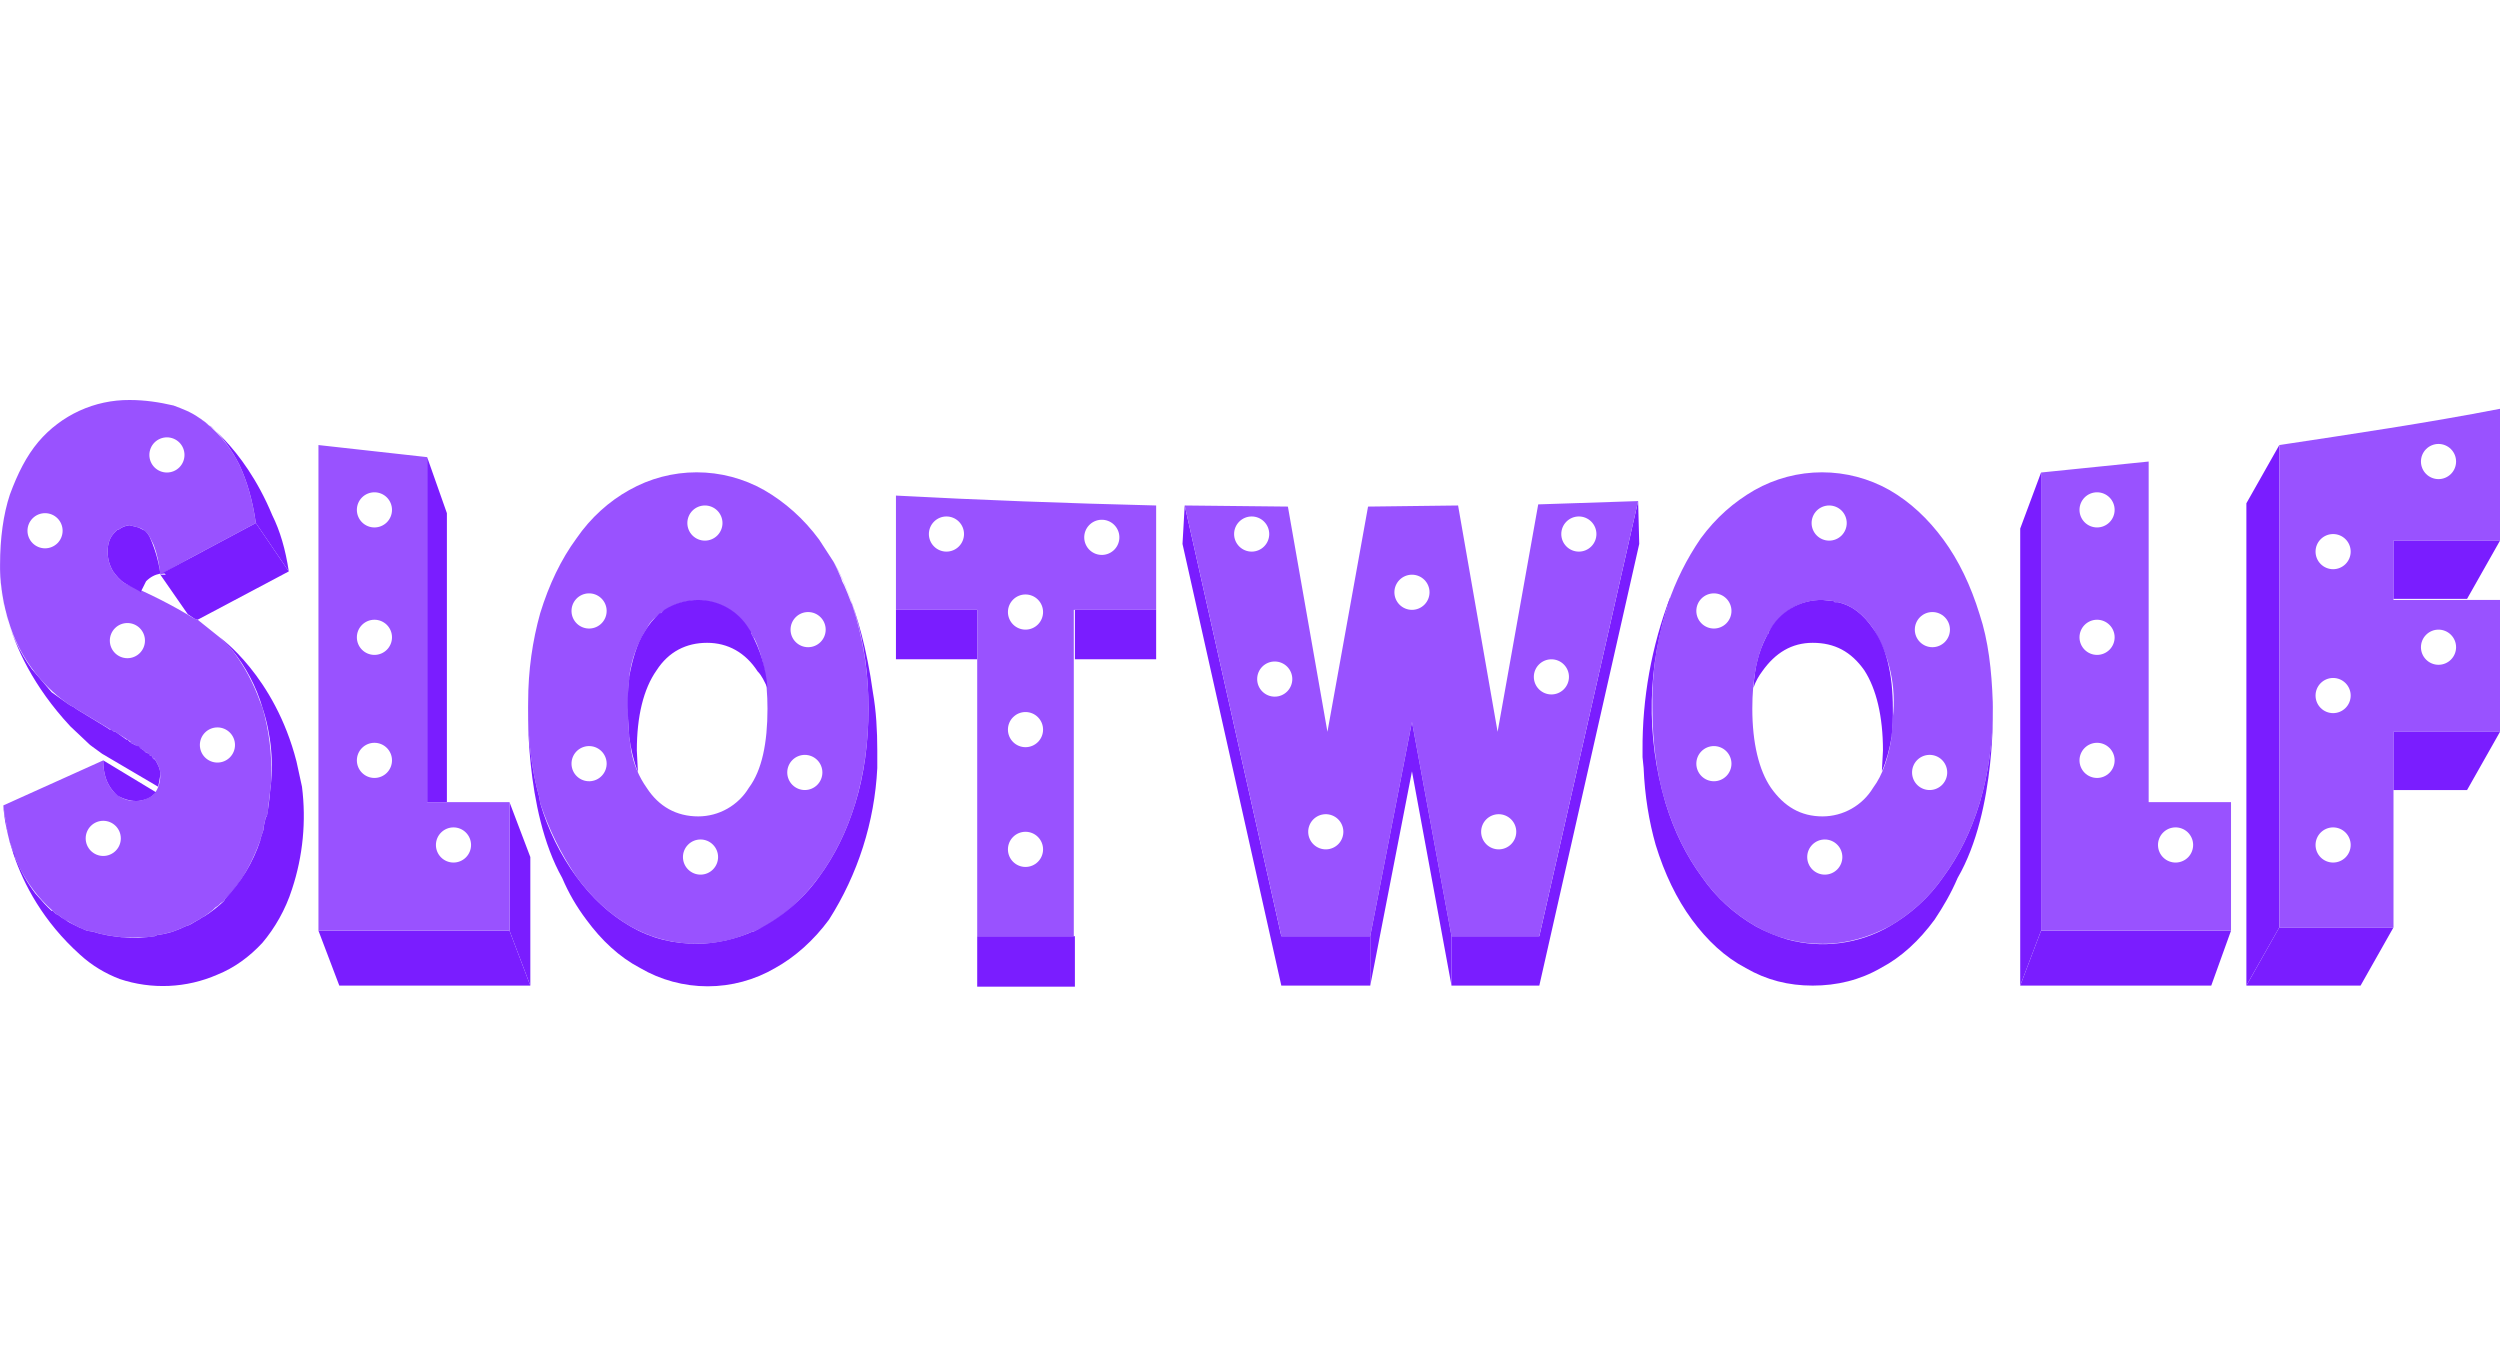<svg width="150" height="82" viewBox="0 0 150 82" fill="none" xmlns="http://www.w3.org/2000/svg">
<path d="M0.398 49.512V49.644L0.464 49.907V50.039L0.595 50.566L0.661 50.698L0.727 50.896C0.785 51.096 0.851 51.294 0.925 51.489L0.991 51.621L1.122 51.951C1.615 52.98 2.31 53.899 3.165 54.654L3.362 54.851H3.428L3.692 55.049L3.955 55.247H4.021C4.395 55.484 4.793 55.682 5.207 55.84L5.602 55.906C6.195 56.104 6.722 56.17 7.315 56.236H7.578C7.82 56.246 8.061 56.246 8.303 56.236H8.83C8.984 56.219 9.138 56.197 9.291 56.17L9.423 56.104L9.818 56.038C9.995 55.999 10.171 55.955 10.345 55.906C10.614 55.811 10.878 55.701 11.135 55.576L11.333 55.511L11.794 55.247L11.926 55.181L12.123 55.049L12.255 54.983C12.436 54.858 12.612 54.727 12.782 54.588L12.914 54.456L13.112 54.324L13.243 54.192L13.441 54.06L13.507 53.928L13.77 53.665C14.561 52.808 15.154 51.687 15.615 50.435V50.369C15.687 50.173 15.753 49.975 15.812 49.775V49.644L15.944 49.05L16.01 48.984L16.076 48.655V48.589L16.208 47.468L16.274 46.875V46.611C16.318 45.208 16.14 43.806 15.747 42.458L15.615 42.129C15.215 40.99 14.637 39.922 13.902 38.964C13.676 38.707 13.434 38.465 13.178 38.239L11.86 37.184L11.662 37.118C10.336 36.307 8.949 35.602 7.512 35.009C7.183 34.811 6.985 34.548 6.788 34.284C6.59 33.954 6.458 33.559 6.458 33.097C6.458 32.636 6.59 32.24 6.854 31.977L7.051 31.779H7.117C7.305 31.626 7.535 31.534 7.776 31.515L8.303 31.647C8.58 31.736 8.814 31.924 8.962 32.174L9.093 32.438L9.225 32.702C9.423 33.229 9.554 33.822 9.62 34.482L11.399 33.493L15.351 31.383C15.154 29.999 14.824 28.878 14.363 27.89C13.807 26.751 12.968 25.775 11.926 25.055C11.465 24.725 10.938 24.527 10.411 24.33C9.554 24.132 8.698 24 7.776 24C6.737 23.993 5.709 24.213 4.765 24.646C3.82 25.079 2.982 25.713 2.308 26.505C1.584 27.362 1.057 28.417 0.595 29.669C0.2 30.856 0.003 32.306 0.003 33.888V34.152C0.029 35.226 0.207 36.291 0.53 37.316C1.122 39.284 2.35 40.999 4.021 42.194L4.219 42.326C4.307 42.37 4.394 42.414 4.482 42.458L4.548 42.524L6.854 43.908H6.919C6.985 43.952 7.051 43.996 7.117 44.04C7.36 44.192 7.601 44.346 7.842 44.502V44.568L7.973 44.633L8.105 44.699L8.632 45.029L8.764 45.161H8.83L8.896 45.227L8.962 45.293L9.027 45.359H9.093L9.159 45.425V45.49H9.225C9.248 45.512 9.27 45.534 9.291 45.556C9.489 45.886 9.62 46.15 9.62 46.479C9.62 47.073 9.423 47.468 9.159 47.732C8.83 47.93 8.5 48.061 8.171 48.061C7.911 48.07 7.653 48.021 7.414 47.918C7.175 47.816 6.961 47.662 6.788 47.468C6.392 47.007 6.195 46.413 6.195 45.622L0.2 48.325C0.251 48.723 0.317 49.119 0.398 49.512ZM13.046 43.645C13.325 43.645 13.593 43.756 13.791 43.954C13.989 44.151 14.1 44.42 14.1 44.699C14.1 44.979 13.989 45.247 13.791 45.445C13.593 45.643 13.325 45.754 13.046 45.754C12.766 45.754 12.498 45.643 12.3 45.445C12.103 45.247 11.992 44.979 11.992 44.699C11.992 44.42 12.103 44.151 12.3 43.954C12.498 43.756 12.766 43.645 13.046 43.645ZM10.015 26.241C10.295 26.241 10.563 26.353 10.761 26.55C10.959 26.748 11.069 27.017 11.069 27.296C11.069 27.576 10.959 27.844 10.761 28.042C10.563 28.24 10.295 28.351 10.015 28.351C9.736 28.351 9.468 28.24 9.27 28.042C9.073 27.844 8.962 27.576 8.962 27.296C8.962 27.017 9.073 26.748 9.27 26.55C9.468 26.353 9.736 26.241 10.015 26.241ZM2.703 32.9C2.424 32.9 2.156 32.788 1.958 32.591C1.76 32.393 1.649 32.124 1.649 31.845C1.649 31.565 1.76 31.297 1.958 31.099C2.156 30.901 2.424 30.79 2.703 30.79C2.983 30.79 3.251 30.901 3.449 31.099C3.646 31.297 3.757 31.565 3.757 31.845C3.757 32.124 3.646 32.393 3.449 32.591C3.251 32.788 2.983 32.9 2.703 32.9ZM7.644 39.492C7.365 39.492 7.096 39.38 6.899 39.183C6.701 38.985 6.59 38.717 6.59 38.437C6.59 38.157 6.701 37.889 6.899 37.691C7.096 37.493 7.365 37.382 7.644 37.382C7.924 37.382 8.192 37.493 8.389 37.691C8.587 37.889 8.698 38.157 8.698 38.437C8.698 38.717 8.587 38.985 8.389 39.183C8.192 39.38 7.924 39.492 7.644 39.492ZM6.195 49.248C6.474 49.248 6.742 49.359 6.94 49.557C7.138 49.755 7.249 50.023 7.249 50.303C7.249 50.582 7.138 50.851 6.94 51.048C6.742 51.246 6.474 51.358 6.195 51.358C5.915 51.358 5.647 51.246 5.45 51.048C5.252 50.851 5.141 50.582 5.141 50.303C5.141 50.023 5.252 49.755 5.45 49.557C5.647 49.359 5.915 49.248 6.195 49.248Z" fill="#9952FF"/>
<path d="M9.291 45.556H9.225V45.49H9.16V45.425L9.094 45.359H9.028L8.962 45.293V45.227H8.896L8.83 45.161H8.764L8.633 45.029L8.435 44.897L8.303 44.765H8.237L8.106 44.699L7.974 44.633L7.842 44.568V44.502H7.776L7.644 44.37H7.579L7.117 44.04L6.92 43.908H6.854L6.656 43.776H6.59L6.393 43.645L4.548 42.524L4.482 42.458L4.219 42.326L4.021 42.194L3.099 41.535L1.913 40.151C1.205 39.182 0.69 38.085 0.398 36.921C0.135 35.998 0.003 35.075 0.003 34.152C0.003 34.152 -0.261 38.767 4.219 43.579L5.405 44.699L6.129 45.227L9.489 47.204L9.555 46.875L9.621 46.479C9.621 46.15 9.489 45.886 9.291 45.556ZM12.453 25.451L12.651 25.582C13.31 26.176 13.902 26.967 14.364 27.89C14.825 28.878 15.154 29.999 15.352 31.383L17.328 34.284C17.13 32.965 16.801 31.845 16.34 30.922C14.561 26.637 11.926 25.055 11.926 25.055L12.453 25.451ZM6.459 33.097C6.459 33.559 6.59 33.954 6.788 34.284C6.986 34.548 7.183 34.811 7.513 35.009L8.369 35.471L8.435 35.536L8.764 34.877C9.028 34.614 9.291 34.482 9.621 34.416C9.509 33.641 9.287 32.886 8.962 32.174C8.891 32.052 8.803 31.941 8.698 31.845L8.303 31.647L7.776 31.515C7.536 31.538 7.307 31.629 7.117 31.779H7.052L6.854 31.977C6.59 32.24 6.459 32.636 6.459 33.097ZM7.052 47.732C7.381 47.93 7.776 48.061 8.171 48.061C8.501 48.061 8.896 47.93 9.16 47.732L9.357 47.534L6.195 45.622C6.195 46.413 6.393 47.007 6.788 47.468C6.868 47.564 6.956 47.652 7.052 47.732ZM26.814 30.79L25.628 27.428V48.127H26.814V30.79Z" fill="#7A1DFF"/>
<path d="M31.689 42.524C31.689 44.436 31.886 46.15 32.347 47.798L32.413 48.193C32.932 49.758 33.663 51.245 34.587 52.61C35.51 53.862 36.563 54.851 37.815 55.576C38.921 56.207 40.16 56.565 41.431 56.623C42.703 56.68 43.969 56.434 45.127 55.906H45.193L45.918 55.576C47.169 54.851 48.223 53.862 49.146 52.61C50.068 51.357 50.792 49.907 51.319 48.193C51.846 46.413 52.11 44.568 52.11 42.524C52.124 40.397 51.79 38.281 51.122 36.261L51.056 36.13C50.934 35.796 50.802 35.467 50.661 35.141L50.529 34.877L50.463 34.679L50.2 34.086L50.002 33.691L49.146 32.372C48.223 31.12 47.103 30.131 45.852 29.406C44.616 28.707 43.22 28.339 41.8 28.339C40.381 28.339 38.985 28.707 37.749 29.406C36.563 30.065 35.444 31.054 34.587 32.306C33.665 33.559 32.94 35.075 32.413 36.789C31.952 38.437 31.689 40.217 31.689 42.128V42.524ZM42.031 52.478C41.752 52.478 41.483 52.367 41.286 52.169C41.088 51.971 40.977 51.703 40.977 51.423C40.977 51.144 41.088 50.875 41.286 50.678C41.483 50.48 41.752 50.369 42.031 50.369C42.311 50.369 42.579 50.48 42.776 50.678C42.974 50.875 43.085 51.144 43.085 51.423C43.085 51.703 42.974 51.971 42.776 52.169C42.579 52.367 42.311 52.478 42.031 52.478ZM48.487 36.723C48.766 36.723 49.034 36.834 49.232 37.032C49.43 37.23 49.541 37.498 49.541 37.778C49.541 38.057 49.43 38.326 49.232 38.523C49.034 38.721 48.766 38.832 48.487 38.832C48.207 38.832 47.939 38.721 47.742 38.523C47.544 38.326 47.433 38.057 47.433 37.778C47.433 37.498 47.544 37.23 47.742 37.032C47.939 36.834 48.207 36.723 48.487 36.723ZM48.289 45.293C48.569 45.293 48.837 45.404 49.035 45.602C49.232 45.799 49.343 46.068 49.343 46.347C49.343 46.627 49.232 46.895 49.035 47.093C48.837 47.291 48.569 47.402 48.289 47.402C48.01 47.402 47.742 47.291 47.544 47.093C47.346 46.895 47.235 46.627 47.235 46.347C47.235 46.068 47.346 45.799 47.544 45.602C47.742 45.404 48.01 45.293 48.289 45.293ZM42.295 30.329C42.574 30.329 42.842 30.44 43.04 30.637C43.237 30.835 43.349 31.104 43.349 31.383C43.349 31.663 43.237 31.931 43.04 32.129C42.842 32.327 42.574 32.438 42.295 32.438C42.015 32.438 41.747 32.327 41.549 32.129C41.352 31.931 41.241 31.663 41.241 31.383C41.241 31.104 41.352 30.835 41.549 30.637C41.747 30.44 42.015 30.329 42.295 30.329ZM37.683 42.128C37.684 41.666 37.705 41.204 37.749 40.744V40.612C37.884 39.58 38.244 38.59 38.803 37.712C39.001 37.316 39.264 37.053 39.594 36.855L39.66 36.789C39.94 36.569 40.251 36.392 40.582 36.261C41.392 35.95 42.288 35.946 43.1 36.25C43.913 36.553 44.587 37.143 44.995 37.91L45.061 37.975C45.107 38.062 45.151 38.15 45.193 38.239L45.259 38.305C45.786 39.36 46.049 40.81 46.049 42.524C46.049 44.568 45.72 46.216 44.93 47.27C44.614 47.792 44.169 48.223 43.638 48.523C43.108 48.824 42.509 48.982 41.899 48.984C40.582 48.984 39.528 48.391 38.803 47.27C38.343 46.62 38.028 45.878 37.881 45.095L37.749 44.172V44.106L37.683 43.117V43.051C37.674 42.744 37.674 42.436 37.683 42.128ZM35.312 35.602C35.591 35.593 35.863 35.696 36.067 35.888C36.271 36.08 36.39 36.344 36.399 36.624C36.407 36.904 36.305 37.175 36.113 37.38C35.922 37.584 35.657 37.703 35.378 37.712C35.239 37.716 35.101 37.693 34.972 37.644C34.842 37.595 34.724 37.521 34.623 37.426C34.419 37.234 34.3 36.97 34.291 36.69C34.282 36.41 34.385 36.139 34.576 35.934C34.768 35.73 35.032 35.611 35.312 35.602ZM35.312 44.765C35.45 44.761 35.588 44.784 35.718 44.833C35.847 44.882 35.966 44.956 36.067 45.051C36.168 45.146 36.249 45.26 36.306 45.386C36.363 45.512 36.394 45.649 36.399 45.787C36.403 45.926 36.38 46.064 36.331 46.193C36.282 46.323 36.208 46.441 36.113 46.542C36.019 46.644 35.905 46.725 35.779 46.782C35.652 46.839 35.516 46.87 35.378 46.875C35.098 46.883 34.827 46.781 34.623 46.589C34.419 46.398 34.3 46.133 34.291 45.853C34.282 45.573 34.385 45.301 34.576 45.097C34.768 44.894 35.032 44.774 35.312 44.765Z" fill="#9952FF"/>
<path d="M37.683 43.117L37.749 44.106V44.172C37.842 44.915 38.019 45.645 38.276 46.347L38.21 45.029C38.21 42.986 38.606 41.337 39.396 40.217C40.121 39.096 41.175 38.569 42.426 38.569C43.678 38.569 44.732 39.162 45.457 40.283C45.72 40.546 45.852 40.876 46.049 41.272C45.959 40.115 45.623 38.991 45.061 37.975V37.91L44.93 37.712C44.614 37.19 44.169 36.759 43.638 36.459C43.108 36.158 42.509 36 41.899 35.998C41.176 35.995 40.467 36.201 39.857 36.591L39.66 36.789H39.594C39.224 37.106 38.912 37.486 38.672 37.91C38.21 38.635 37.947 39.558 37.749 40.612V40.744C37.659 41.51 37.637 42.282 37.683 43.051V43.117Z" fill="#7A1DFF"/>
<path d="M52.373 41.535C51.649 36.261 50.002 33.691 50.002 33.691C50.56 34.692 51.002 35.753 51.319 36.855C51.846 38.569 52.11 40.48 52.11 42.524C52.11 44.568 51.846 46.479 51.319 48.193C50.792 49.907 50.068 51.357 49.145 52.61C48.131 54.028 46.77 55.163 45.193 55.906H45.127C44.109 56.357 43.012 56.603 41.899 56.631C40.384 56.631 39.067 56.301 37.815 55.576C36.563 54.851 35.509 53.862 34.587 52.61C33.614 51.274 32.879 49.78 32.413 48.193L32.347 47.798C31.886 46.15 31.689 44.436 31.689 42.524V42.129C31.689 42.129 31.425 48.589 33.731 52.676C34.126 53.599 34.587 54.39 35.18 55.181C36.102 56.433 37.156 57.422 38.408 58.081C39.638 58.8 41.035 59.178 42.459 59.178C43.883 59.178 45.281 58.8 46.511 58.081C47.696 57.422 48.816 56.433 49.738 55.181C51.477 52.451 52.476 49.316 52.637 46.084V45.029C52.637 43.842 52.571 42.656 52.373 41.535ZM58.632 56.17H64.494V59.202H58.632V56.17ZM53.757 36.591H58.632V39.557H53.757V36.591ZM64.494 36.591H69.369V39.557H64.494V36.591Z" fill="#7A1DFF"/>
<path d="M100.067 36.327C99.406 38.325 99.094 40.421 99.145 42.524C99.145 44.568 99.408 46.479 99.935 48.193C100.462 49.907 101.187 51.357 102.109 52.61C102.965 53.862 104.085 54.851 105.337 55.576C106.561 56.274 107.947 56.638 109.355 56.631C110.804 56.631 112.122 56.236 113.374 55.576C114.625 54.851 115.745 53.862 116.601 52.61C117.524 51.357 118.248 49.907 118.775 48.193C119.302 46.413 119.566 44.568 119.566 42.524V42.128C119.5 40.217 119.302 38.437 118.775 36.855C118.248 35.141 117.524 33.625 116.601 32.372C115.679 31.12 114.625 30.131 113.374 29.406C112.138 28.707 110.742 28.339 109.322 28.339C107.903 28.339 106.507 28.707 105.271 29.406C104.019 30.131 102.965 31.054 102.043 32.306C101.205 33.527 100.54 34.858 100.067 36.261V36.327ZM109.487 52.478C109.208 52.478 108.94 52.367 108.742 52.169C108.544 51.971 108.433 51.703 108.433 51.423C108.433 51.144 108.544 50.875 108.742 50.678C108.94 50.48 109.208 50.369 109.487 50.369C109.766 50.369 110.034 50.48 110.232 50.678C110.43 50.875 110.541 51.144 110.541 51.423C110.541 51.703 110.43 51.971 110.232 52.169C110.034 52.367 109.766 52.478 109.487 52.478ZM115.943 36.723C116.222 36.723 116.49 36.834 116.688 37.032C116.885 37.23 116.997 37.498 116.997 37.778C116.997 38.057 116.885 38.326 116.688 38.523C116.49 38.721 116.222 38.832 115.943 38.832C115.663 38.832 115.395 38.721 115.198 38.523C115 38.326 114.889 38.057 114.889 37.778C114.889 37.498 115 37.23 115.198 37.032C115.395 36.834 115.663 36.723 115.943 36.723ZM115.745 45.293C115.883 45.288 116.021 45.311 116.151 45.36C116.281 45.409 116.399 45.483 116.5 45.578C116.601 45.673 116.682 45.787 116.739 45.913C116.796 46.04 116.827 46.176 116.832 46.314C116.837 46.453 116.814 46.591 116.764 46.721C116.715 46.85 116.642 46.969 116.547 47.07C116.452 47.171 116.338 47.252 116.211 47.309C116.086 47.366 115.949 47.398 115.811 47.402C115.532 47.411 115.26 47.308 115.056 47.117C114.852 46.925 114.733 46.66 114.724 46.38C114.715 46.101 114.818 45.829 115.009 45.625C115.201 45.421 115.466 45.301 115.745 45.293ZM109.75 30.329C110.03 30.329 110.298 30.44 110.496 30.637C110.693 30.835 110.804 31.104 110.804 31.383C110.804 31.663 110.693 31.931 110.496 32.129C110.298 32.327 110.03 32.438 109.75 32.438C109.471 32.438 109.203 32.327 109.005 32.129C108.808 31.931 108.696 31.663 108.696 31.383C108.696 31.104 108.808 30.835 109.005 30.637C109.203 30.44 109.471 30.329 109.75 30.329ZM105.93 38.305L105.996 38.173L106.061 38.107L106.127 37.975V37.91L106.259 37.712C107.05 36.591 108.038 35.998 109.355 35.998L110.014 36.064L110.08 36.13H110.277C111.134 36.327 111.793 36.855 112.385 37.712C113.367 39.309 113.785 41.189 113.571 43.051V43.117L113.505 44.106V44.172C113.308 45.425 112.978 46.479 112.385 47.27C112.069 47.792 111.625 48.223 111.094 48.523C110.563 48.824 109.965 48.982 109.355 48.984C108.038 48.984 107.05 48.391 106.259 47.27C105.534 46.216 105.139 44.568 105.139 42.524C105.139 40.744 105.403 39.36 105.93 38.305ZM102.834 35.602C103.113 35.602 103.381 35.713 103.579 35.911C103.776 36.109 103.888 36.377 103.888 36.657C103.888 36.937 103.776 37.205 103.579 37.403C103.381 37.601 103.113 37.712 102.834 37.712C102.554 37.712 102.286 37.601 102.089 37.403C101.891 37.205 101.78 36.937 101.78 36.657C101.78 36.377 101.891 36.109 102.089 35.911C102.286 35.713 102.554 35.602 102.834 35.602ZM102.834 44.765C103.113 44.765 103.381 44.876 103.579 45.074C103.776 45.272 103.888 45.54 103.888 45.82C103.888 46.1 103.776 46.368 103.579 46.566C103.381 46.764 103.113 46.875 102.834 46.875C102.554 46.875 102.286 46.764 102.089 46.566C101.891 46.368 101.78 46.1 101.78 45.82C101.78 45.54 101.891 45.272 102.089 45.074C102.286 44.876 102.554 44.765 102.834 44.765Z" fill="#9952FF"/>
<path d="M105.732 40.283C106.522 39.162 107.511 38.569 108.762 38.569C110.08 38.569 111.068 39.096 111.858 40.217C112.583 41.337 112.978 42.986 112.978 45.029L112.912 46.282C113.176 45.688 113.373 44.963 113.505 44.172V44.106C113.56 43.581 113.582 43.052 113.571 42.524C113.571 40.415 113.176 38.833 112.385 37.712C111.792 36.855 111.134 36.328 110.277 36.13H110.08L110.014 36.064L109.355 35.998C108.692 35.984 108.039 36.156 107.469 36.493C106.899 36.831 106.434 37.322 106.127 37.91V37.975C106.082 38.041 106.038 38.106 105.995 38.173L105.93 38.305C105.534 39.096 105.271 40.085 105.205 41.272C105.337 40.876 105.534 40.546 105.732 40.283Z" fill="#7A1DFF"/>
<path d="M119.566 42.129V42.524C119.566 44.568 119.302 46.413 118.775 48.193C118.248 49.907 117.524 51.357 116.601 52.61C115.745 53.862 114.625 54.851 113.373 55.576C112.455 56.106 111.441 56.449 110.389 56.584C109.338 56.72 108.27 56.647 107.247 56.367C106.588 56.17 105.93 55.906 105.337 55.576C104.085 54.851 102.965 53.862 102.109 52.61C101.187 51.357 100.462 49.907 99.935 48.193C98.74 44.179 98.832 39.891 100.198 35.932V35.866C99.091 38.793 98.532 41.899 98.552 45.029V45.425C98.571 45.644 98.594 45.864 98.618 46.084C98.683 47.732 98.947 49.314 99.342 50.698C99.869 52.412 100.594 53.928 101.516 55.181C102.438 56.433 103.492 57.422 104.744 58.081C105.995 58.806 107.313 59.136 108.762 59.136C110.211 59.136 111.595 58.806 112.846 58.081C114.098 57.422 115.152 56.433 116.074 55.181C116.601 54.39 117.062 53.599 117.458 52.676C119.829 48.589 119.566 42.129 119.566 42.129ZM122.464 28.351L121.213 31.713V59.136L122.464 55.84V28.351Z" fill="#7A1DFF"/>
<path d="M122.464 55.84L121.213 59.136H132.675L133.861 55.84H122.464ZM136.759 55.642V26.703L134.783 30.197V59.136L136.759 55.642Z" fill="#7A1DFF"/>
<path d="M134.783 59.136H141.634L143.61 55.642H136.759L134.783 59.136ZM82.215 56.17H76.879V59.136H82.215V56.17ZM92.359 56.17H87.089V59.136H92.359V56.17ZM76.879 56.17L71.675 32.965L71.082 30.329L70.95 32.636L76.879 59.136V56.17ZM93.018 53.269L92.359 56.17V59.136L98.354 32.636L98.288 30.065L93.018 53.269ZM31.82 59.136L30.569 55.84H19.107L20.358 59.136H31.82Z" fill="#7A1DFF"/>
<path d="M30.569 55.84L31.82 59.136V51.423L30.569 48.127V55.84ZM15.352 31.383L11.399 33.493L9.686 34.416H9.884L9.95 34.482H9.621L11.268 36.855L11.663 37.118L11.86 37.184L17.328 34.284L15.352 31.383Z" fill="#7A1DFF"/>
<path d="M30.569 55.84V48.127H25.628V27.428L19.107 26.703V55.84H30.569ZM22.466 46.677C22.187 46.677 21.919 46.566 21.721 46.368C21.523 46.17 21.412 45.902 21.412 45.622C21.412 45.343 21.523 45.074 21.721 44.877C21.919 44.679 22.187 44.568 22.466 44.568C22.746 44.568 23.014 44.679 23.212 44.877C23.409 45.074 23.52 45.343 23.52 45.622C23.52 45.902 23.409 46.17 23.212 46.368C23.014 46.566 22.746 46.677 22.466 46.677ZM22.466 39.294C22.187 39.294 21.919 39.183 21.721 38.985C21.523 38.787 21.412 38.519 21.412 38.239C21.412 37.959 21.523 37.691 21.721 37.493C21.919 37.296 22.187 37.184 22.466 37.184C22.746 37.184 23.014 37.296 23.212 37.493C23.409 37.691 23.52 37.959 23.52 38.239C23.52 38.519 23.409 38.787 23.212 38.985C23.014 39.183 22.746 39.294 22.466 39.294ZM22.466 31.647C22.187 31.647 21.919 31.536 21.721 31.338C21.523 31.14 21.412 30.872 21.412 30.592C21.412 30.313 21.523 30.044 21.721 29.846C21.919 29.649 22.187 29.538 22.466 29.538C22.746 29.538 23.014 29.649 23.212 29.846C23.409 30.044 23.52 30.313 23.52 30.592C23.52 30.872 23.409 31.14 23.212 31.338C23.014 31.536 22.746 31.647 22.466 31.647ZM27.209 51.753C26.93 51.753 26.662 51.642 26.464 51.444C26.266 51.246 26.155 50.978 26.155 50.698C26.155 50.419 26.266 50.15 26.464 49.953C26.662 49.755 26.93 49.644 27.209 49.644C27.489 49.644 27.757 49.755 27.954 49.953C28.152 50.15 28.263 50.419 28.263 50.698C28.263 50.978 28.152 51.246 27.954 51.444C27.757 51.642 27.489 51.753 27.209 51.753ZM150 32.438V24.528C145.586 25.385 141.107 26.044 136.759 26.703V55.642H143.61V43.908H150V35.998H143.61V32.438H150ZM146.311 26.637C146.59 26.637 146.858 26.748 147.056 26.946C147.254 27.144 147.365 27.412 147.365 27.692C147.365 27.971 147.254 28.24 147.056 28.438C146.858 28.635 146.59 28.747 146.311 28.747C146.032 28.747 145.763 28.635 145.566 28.438C145.368 28.24 145.257 27.971 145.257 27.692C145.257 27.412 145.368 27.144 145.566 26.946C145.763 26.748 146.032 26.637 146.311 26.637ZM139.987 51.753C139.708 51.753 139.44 51.642 139.242 51.444C139.044 51.246 138.933 50.978 138.933 50.698C138.933 50.419 139.044 50.15 139.242 49.953C139.44 49.755 139.708 49.644 139.987 49.644C140.266 49.644 140.534 49.755 140.732 49.953C140.93 50.15 141.041 50.419 141.041 50.698C141.041 50.978 140.93 51.246 140.732 51.444C140.534 51.642 140.266 51.753 139.987 51.753ZM139.987 42.788C139.708 42.788 139.44 42.677 139.242 42.479C139.044 42.281 138.933 42.013 138.933 41.733C138.933 41.453 139.044 41.185 139.242 40.987C139.44 40.789 139.708 40.678 139.987 40.678C140.266 40.678 140.534 40.789 140.732 40.987C140.93 41.185 141.041 41.453 141.041 41.733C141.041 42.013 140.93 42.281 140.732 42.479C140.534 42.677 140.266 42.788 139.987 42.788ZM139.987 34.152C139.708 34.152 139.44 34.041 139.242 33.843C139.044 33.645 138.933 33.377 138.933 33.097C138.933 32.818 139.044 32.549 139.242 32.352C139.44 32.154 139.708 32.043 139.987 32.043C140.266 32.043 140.534 32.154 140.732 32.352C140.93 32.549 141.041 32.818 141.041 33.097C141.041 33.377 140.93 33.645 140.732 33.843C140.534 34.041 140.266 34.152 139.987 34.152ZM146.311 37.778C146.59 37.778 146.858 37.889 147.056 38.087C147.254 38.285 147.365 38.553 147.365 38.833C147.365 39.112 147.254 39.38 147.056 39.578C146.858 39.776 146.59 39.887 146.311 39.887C146.032 39.887 145.763 39.776 145.566 39.578C145.368 39.38 145.257 39.112 145.257 38.833C145.257 38.553 145.368 38.285 145.566 38.087C145.763 37.889 146.032 37.778 146.311 37.778ZM128.92 27.692L122.464 28.351V55.84H133.861V48.127H128.92V27.692ZM130.501 49.644C130.78 49.635 131.052 49.738 131.256 49.929C131.459 50.121 131.579 50.386 131.588 50.665C131.596 50.945 131.494 51.217 131.303 51.421C131.111 51.625 130.846 51.744 130.567 51.753C130.428 51.757 130.291 51.734 130.161 51.685C130.031 51.636 129.913 51.562 129.812 51.467C129.711 51.373 129.629 51.259 129.573 51.132C129.515 51.006 129.485 50.87 129.48 50.731C129.475 50.593 129.498 50.455 129.548 50.325C129.596 50.196 129.67 50.077 129.765 49.976C129.86 49.875 129.974 49.794 130.1 49.736C130.226 49.679 130.363 49.648 130.501 49.644ZM125.824 46.677C125.545 46.677 125.276 46.566 125.079 46.368C124.881 46.17 124.77 45.902 124.77 45.622C124.77 45.343 124.881 45.074 125.079 44.877C125.276 44.679 125.545 44.568 125.824 44.568C126.103 44.568 126.371 44.679 126.569 44.877C126.767 45.074 126.878 45.343 126.878 45.622C126.878 45.902 126.767 46.17 126.569 46.368C126.371 46.566 126.103 46.677 125.824 46.677ZM125.824 39.294C125.545 39.294 125.276 39.183 125.079 38.985C124.881 38.787 124.77 38.519 124.77 38.239C124.77 37.959 124.881 37.691 125.079 37.493C125.276 37.296 125.545 37.184 125.824 37.184C126.103 37.184 126.371 37.296 126.569 37.493C126.767 37.691 126.878 37.959 126.878 38.239C126.878 38.519 126.767 38.787 126.569 38.985C126.371 39.183 126.103 39.294 125.824 39.294ZM125.824 31.647C125.545 31.647 125.276 31.536 125.079 31.338C124.881 31.14 124.77 30.872 124.77 30.592C124.77 30.313 124.881 30.044 125.079 29.846C125.276 29.649 125.545 29.538 125.824 29.538C126.103 29.538 126.371 29.649 126.569 29.846C126.767 30.044 126.878 30.313 126.878 30.592C126.878 30.872 126.767 31.14 126.569 31.338C126.371 31.536 126.103 31.647 125.824 31.647ZM98.288 30.065L92.293 30.263L89.856 43.908L87.485 30.329L82.083 30.395L79.646 43.908L77.274 30.395L71.082 30.329L71.675 32.965L76.879 56.17H82.215L84.718 43.315L87.089 56.17H92.359L93.018 53.269L98.288 30.065ZM75.1 30.988C75.379 30.988 75.648 31.099 75.845 31.297C76.043 31.495 76.154 31.763 76.154 32.043C76.154 32.322 76.043 32.591 75.845 32.788C75.648 32.986 75.379 33.097 75.1 33.097C74.821 33.097 74.553 32.986 74.355 32.788C74.157 32.591 74.046 32.322 74.046 32.043C74.046 31.763 74.157 31.495 74.355 31.297C74.553 31.099 74.821 30.988 75.1 30.988ZM76.484 41.799C76.204 41.799 75.936 41.688 75.739 41.49C75.541 41.292 75.43 41.024 75.43 40.744C75.43 40.465 75.541 40.196 75.739 39.998C75.936 39.801 76.204 39.69 76.484 39.69C76.763 39.69 77.031 39.801 77.229 39.998C77.426 40.196 77.538 40.465 77.538 40.744C77.538 41.024 77.426 41.292 77.229 41.49C77.031 41.688 76.763 41.799 76.484 41.799ZM79.58 50.962C79.441 50.966 79.304 50.943 79.174 50.894C79.044 50.845 78.926 50.771 78.825 50.676C78.724 50.581 78.642 50.468 78.586 50.341C78.528 50.215 78.497 50.079 78.493 49.94C78.488 49.802 78.511 49.664 78.561 49.534C78.609 49.404 78.683 49.286 78.778 49.185C78.873 49.084 78.987 49.002 79.113 48.945C79.239 48.888 79.376 48.857 79.514 48.852C79.793 48.844 80.065 48.947 80.269 49.138C80.472 49.33 80.592 49.595 80.601 49.874C80.609 50.154 80.507 50.426 80.316 50.63C80.124 50.834 79.859 50.953 79.58 50.962ZM84.718 36.591C84.439 36.591 84.171 36.48 83.973 36.282C83.775 36.084 83.664 35.816 83.664 35.536C83.664 35.257 83.775 34.988 83.973 34.791C84.171 34.593 84.439 34.482 84.718 34.482C84.997 34.482 85.265 34.593 85.463 34.791C85.661 34.988 85.772 35.257 85.772 35.536C85.772 35.816 85.661 36.084 85.463 36.282C85.265 36.48 84.997 36.591 84.718 36.591ZM94.731 30.988C95.01 30.988 95.278 31.099 95.476 31.297C95.674 31.495 95.785 31.763 95.785 32.043C95.785 32.322 95.674 32.591 95.476 32.788C95.278 32.986 95.01 33.097 94.731 33.097C94.452 33.097 94.183 32.986 93.986 32.788C93.788 32.591 93.677 32.322 93.677 32.043C93.677 31.763 93.788 31.495 93.986 31.297C94.183 31.099 94.452 30.988 94.731 30.988ZM89.922 50.962C89.643 50.962 89.375 50.851 89.177 50.653C88.979 50.455 88.868 50.187 88.868 49.907C88.868 49.627 88.979 49.359 89.177 49.161C89.375 48.964 89.643 48.852 89.922 48.852C90.201 48.852 90.469 48.964 90.667 49.161C90.865 49.359 90.976 49.627 90.976 49.907C90.976 50.187 90.865 50.455 90.667 50.653C90.469 50.851 90.201 50.962 89.922 50.962ZM92.03 40.612C92.03 40.333 92.141 40.064 92.339 39.867C92.537 39.669 92.805 39.558 93.084 39.558C93.363 39.558 93.632 39.669 93.829 39.867C94.027 40.064 94.138 40.333 94.138 40.612C94.138 40.892 94.027 41.16 93.829 41.358C93.632 41.556 93.363 41.667 93.084 41.667C92.805 41.667 92.537 41.556 92.339 41.358C92.141 41.16 92.03 40.892 92.03 40.612ZM53.757 36.591H58.632V56.17H64.428V36.591H69.369V30.329C63.967 30.197 58.697 29.999 53.757 29.735V36.591ZM66.075 31.186C66.214 31.181 66.351 31.204 66.481 31.253C66.611 31.302 66.73 31.376 66.83 31.471C66.931 31.566 67.013 31.68 67.069 31.806C67.127 31.933 67.158 32.069 67.162 32.207C67.167 32.346 67.144 32.484 67.094 32.614C67.046 32.743 66.972 32.862 66.877 32.963C66.782 33.064 66.668 33.145 66.542 33.202C66.416 33.259 66.28 33.291 66.141 33.295C65.862 33.304 65.59 33.201 65.386 33.01C65.183 32.818 65.063 32.553 65.054 32.273C65.046 31.994 65.148 31.722 65.34 31.518C65.531 31.314 65.796 31.194 66.075 31.186ZM61.53 35.668C61.809 35.668 62.078 35.779 62.275 35.977C62.473 36.175 62.584 36.443 62.584 36.723C62.584 37.003 62.473 37.271 62.275 37.469C62.078 37.667 61.809 37.778 61.53 37.778C61.251 37.778 60.982 37.667 60.785 37.469C60.587 37.271 60.476 37.003 60.476 36.723C60.476 36.443 60.587 36.175 60.785 35.977C60.982 35.779 61.251 35.668 61.53 35.668ZM61.53 42.722C61.809 42.722 62.078 42.833 62.275 43.031C62.473 43.229 62.584 43.497 62.584 43.777C62.584 44.056 62.473 44.325 62.275 44.522C62.078 44.72 61.809 44.831 61.53 44.831C61.251 44.831 60.982 44.72 60.785 44.522C60.587 44.325 60.476 44.056 60.476 43.777C60.476 43.497 60.587 43.229 60.785 43.031C60.982 42.833 61.251 42.722 61.53 42.722ZM61.53 49.907C61.809 49.907 62.078 50.018 62.275 50.216C62.473 50.414 62.584 50.682 62.584 50.962C62.584 51.242 62.473 51.51 62.275 51.708C62.078 51.906 61.809 52.017 61.53 52.017C61.251 52.017 60.982 51.906 60.785 51.708C60.587 51.51 60.476 51.242 60.476 50.962C60.476 50.682 60.587 50.414 60.785 50.216C60.982 50.018 61.251 49.907 61.53 49.907ZM56.787 30.988C57.066 30.988 57.335 31.099 57.532 31.297C57.73 31.495 57.841 31.763 57.841 32.043C57.841 32.322 57.73 32.591 57.532 32.788C57.335 32.986 57.066 33.097 56.787 33.097C56.508 33.097 56.239 32.986 56.042 32.788C55.844 32.591 55.733 32.322 55.733 32.043C55.733 31.763 55.844 31.495 56.042 31.297C56.239 31.099 56.508 30.988 56.787 30.988Z" fill="#9952FF"/>
<path d="M18.119 47.204L17.789 45.688C16.472 40.546 13.178 38.239 13.178 38.239C13.433 38.467 13.675 38.709 13.903 38.964C14.745 39.994 15.372 41.182 15.747 42.458C16.278 44.072 16.436 45.785 16.208 47.468C16.169 47.977 16.103 48.483 16.011 48.984L15.945 49.05L15.813 49.644V49.775C15.751 49.974 15.686 50.172 15.615 50.369V50.435C15.182 51.742 14.462 52.936 13.507 53.928L13.441 54.06C13.078 54.406 12.681 54.715 12.256 54.983L12.124 55.049L11.926 55.181L11.795 55.247L11.465 55.445L11.334 55.511L11.136 55.576C10.879 55.701 10.615 55.811 10.345 55.906C10.172 55.957 9.996 56.001 9.818 56.038L9.423 56.104L9.291 56.17C8.66 56.268 8.018 56.29 7.381 56.236H7.315C6.722 56.17 6.195 56.104 5.602 55.906L5.207 55.84L4.746 55.642L4.614 55.576L4.351 55.445L4.219 55.379C4.039 55.276 3.863 55.166 3.692 55.049L3.429 54.851H3.363L3.165 54.654H3.099C2.938 54.507 2.785 54.353 2.638 54.192L2.111 53.599C1.65 52.993 1.273 52.328 0.991 51.621L0.925 51.489L0.859 51.226L0.794 51.094L0.728 50.896L0.662 50.698L0.596 50.566L0.464 50.039V49.907L0.398 49.644V49.512C0.314 49.119 0.248 48.723 0.201 48.325C0.201 48.325 0.332 53.269 4.812 57.29C5.537 57.95 6.327 58.411 7.183 58.741C9.103 59.383 11.192 59.289 13.046 58.477C14.034 58.081 14.957 57.422 15.747 56.565C16.472 55.708 17.131 54.588 17.526 53.335C18.177 51.361 18.379 49.267 18.119 47.204ZM84.718 46.282L87.09 59.136V56.17L84.718 43.315V46.282ZM84.718 43.315L82.215 56.17V59.136L84.718 46.282V43.315Z" fill="#7A1DFF"/>
<path d="M143.61 47.402H148.024L150 43.908H143.61V47.402ZM150 32.438H143.61V35.932H148.024L150 32.438Z" fill="#7A1DFF"/>
</svg>
